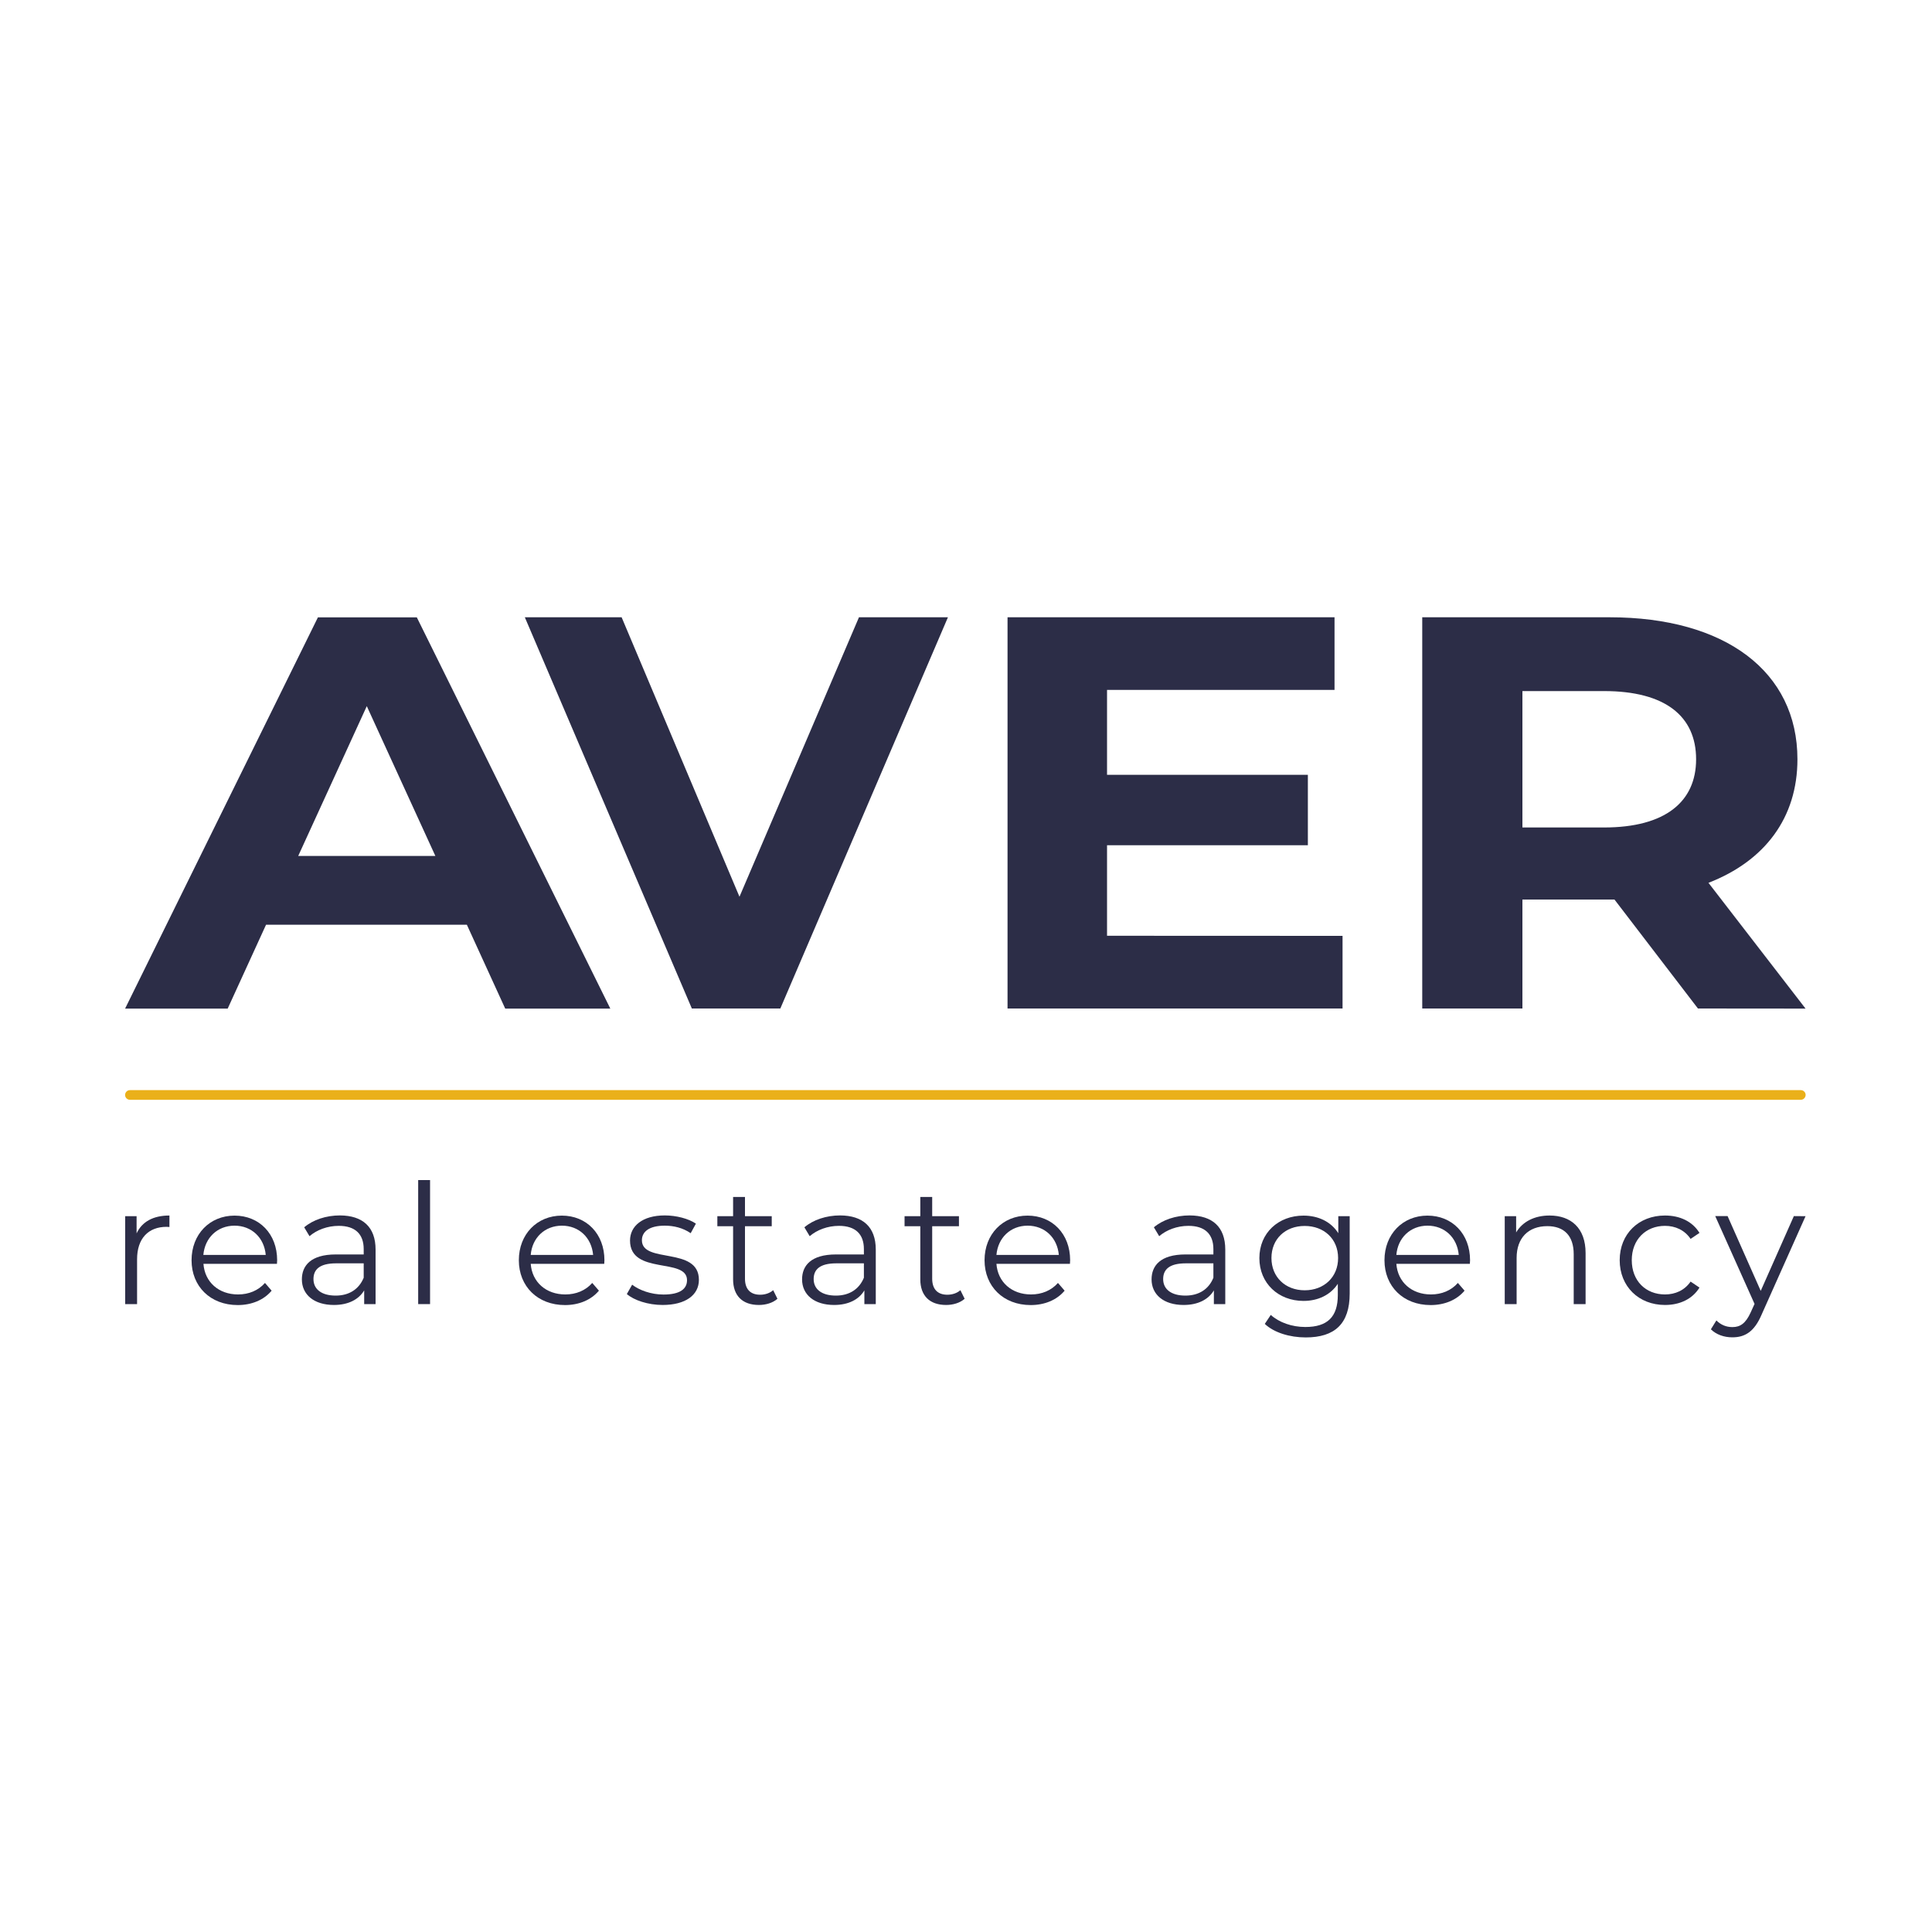 <?xml version="1.0" encoding="utf-8"?>
<!-- Generator: Adobe Illustrator 26.0.1, SVG Export Plug-In . SVG Version: 6.00 Build 0)  -->
<svg version="1.1" id="Layer_1" xmlns="http://www.w3.org/2000/svg" xmlns:xlink="http://www.w3.org/1999/xlink" x="0px" y="0px"
	 viewBox="0 0 2000 2000" style="enable-background:new 0 0 2000 2000;" xml:space="preserve">
<style type="text/css">
	.st0{fill:#2C2D47;}
	.st1{fill:#EAB01A;}
</style>
<g>
	<g>
		<path class="st0" d="M483.3,957.3H275.4l-39.7,86.8H129.5l199.6-405h102.4l200.3,405H523L483.3,957.3z M450.7,886.1l-71-155.1
			l-71,155.1H450.7z"/>
		<path class="st0" d="M981.3,639l-173.5,405h-91.6L543.3,639h100.2l122,289.3L889.2,639H981.3L981.3,639z"/>
		<path class="st0" d="M1389.8,968.8v75.2H1043V639h338.5v75.2H1146v87.9h207.9V875H1146v93.7L1389.8,968.8L1389.8,968.8z"/>
		<path class="st0" d="M1757.7,1044l-86.4-112.8h-5.1H1576V1044h-103.7V639h193.9c119.6,0,194.5,56.1,194.5,147
			c0,60.7-33.9,105.3-92.1,127.9l100.5,130.2L1757.7,1044L1757.7,1044z M1660.5,715.4H1576v141.2h84.5c63.3,0,95.3-26.6,95.3-70.6
			C1755.8,741.4,1723.8,715.4,1660.5,715.4z"/>
	</g>
	<g>
		<path class="st1" d="M1864.1,1138.5H134.5c-2.7,0-5-2.2-5-5c0-2.7,2.2-5,5-5h1729.7c2.7,0,5,2.2,5,5
			C1869.1,1136.3,1866.9,1138.5,1864.1,1138.5z"/>
	</g>
	<g>
		<path class="st0" d="M175.4,1258.3v11.9c-1,0-2.1-0.2-2.9-0.2c-19,0-30.6,12.1-30.6,33.6v46.4h-12.3v-91h11.8v17.8
			C147,1264.7,158.6,1258.3,175.4,1258.3z"/>
		<path class="st0" d="M286.7,1308.3h-76.1c1.4,19,15.9,31.7,35.8,31.7c11.1,0,20.9-4,27.9-11.9l6.9,8c-8.1,9.7-20.8,14.9-35.1,14.9
			c-28.4,0-47.8-19.4-47.8-46.4s18.9-46.2,44.5-46.2s44.1,18.9,44.1,46.2C286.8,1305.5,286.7,1306.9,286.7,1308.3z M210.5,1299.1
			h64.6c-1.6-17.8-14.5-30.3-32.4-30.3C225,1268.9,212.1,1281.3,210.5,1299.1z"/>
		<path class="st0" d="M388.8,1293.6v56.4H377v-14.2c-5.5,9.3-16.3,15.1-31.3,15.1c-20.6,0-33.2-10.7-33.2-26.5
			c0-14,9-25.8,35.1-25.8h28.9v-5.5c0-15.6-8.8-24.1-25.8-24.1c-11.8,0-22.8,4.2-30.3,10.7l-5.5-9.2c9.2-7.8,22.7-12.3,37-12.3
			C375.4,1258.3,388.8,1270.1,388.8,1293.6z M376.5,1322.7v-14.9h-28.6c-17.7,0-23.4,6.9-23.4,16.3c0,10.6,8.5,17.1,23,17.1
			C361.4,1341.2,371.6,1334.6,376.5,1322.7z"/>
		<path class="st0" d="M432.9,1221.6h12.3V1350h-12.3V1221.6z"/>
		<path class="st0" d="M625.5,1308.3h-76.1c1.4,19,15.9,31.7,35.8,31.7c11.1,0,20.9-4,27.9-11.9l6.9,8c-8.1,9.7-20.8,14.9-35.1,14.9
			c-28.4,0-47.8-19.4-47.8-46.4s18.9-46.2,44.5-46.2s44.1,18.9,44.1,46.2C625.7,1305.5,625.5,1306.9,625.5,1308.3z M549.4,1299.1
			H614c-1.6-17.8-14.5-30.3-32.4-30.3C563.9,1268.9,550.9,1281.3,549.4,1299.1z"/>
		<path class="st0" d="M648.9,1339.6l5.5-9.7c7.3,5.7,19.6,10.2,32.4,10.2c17.3,0,24.4-5.9,24.4-14.9c0-23.7-59-5-59-41
			c0-14.9,12.8-26,36-26c11.8,0,24.6,3.3,32.2,8.5l-5.4,9.9c-8-5.5-17.5-7.8-26.8-7.8c-16.4,0-23.7,6.4-23.7,15.1
			c0,24.6,59,6.1,59,41c0,15.7-13.8,26-37.6,26C670.8,1350.9,656.3,1346,648.9,1339.6z"/>
		<path class="st0" d="M804.8,1344.5c-4.8,4.3-12.1,6.4-19.2,6.4c-17.1,0-26.7-9.7-26.7-26.5v-55h-16.3V1259h16.3v-19.9h12.3v19.9
			h27.7v10.4h-27.7v54.3c0,10.7,5.5,16.6,15.7,16.6c5,0,10-1.6,13.5-4.7L804.8,1344.5z"/>
		<path class="st0" d="M906.6,1293.6v56.4h-11.8v-14.2c-5.5,9.3-16.3,15.1-31.3,15.1c-20.6,0-33.2-10.7-33.2-26.5
			c0-14,9-25.8,35.1-25.8h28.9v-5.5c0-15.6-8.8-24.1-25.8-24.1c-11.8,0-22.8,4.2-30.3,10.7l-5.5-9.2c9.2-7.8,22.7-12.3,37-12.3
			C893.2,1258.3,906.6,1270.1,906.6,1293.6z M894.3,1322.7v-14.9h-28.6c-17.7,0-23.4,6.9-23.4,16.3c0,10.6,8.5,17.1,23,17.1
			C879.2,1341.2,889.4,1334.6,894.3,1322.7z"/>
		<path class="st0" d="M998.6,1344.5c-4.8,4.3-12.1,6.4-19.2,6.4c-17.1,0-26.7-9.7-26.7-26.5v-55h-16.3V1259h16.3v-19.9H965v19.9
			h27.7v10.4H965v54.3c0,10.7,5.5,16.6,15.7,16.6c5,0,10-1.6,13.5-4.7L998.6,1344.5z"/>
		<path class="st0" d="M1107.6,1308.3h-76.1c1.4,19,15.9,31.7,35.8,31.7c11.1,0,20.9-4,27.9-11.9l6.9,8
			c-8.1,9.7-20.8,14.9-35.1,14.9c-28.4,0-47.8-19.4-47.8-46.4s18.9-46.2,44.5-46.2c25.6,0,44.1,18.9,44.1,46.2
			C1107.8,1305.5,1107.6,1306.9,1107.6,1308.3z M1031.5,1299.1h64.6c-1.6-17.8-14.5-30.3-32.4-30.3
			C1046,1268.9,1033.1,1281.3,1031.5,1299.1z"/>
		<path class="st0" d="M1268.4,1293.6v56.4h-11.8v-14.2c-5.5,9.3-16.3,15.1-31.3,15.1c-20.6,0-33.2-10.7-33.2-26.5
			c0-14,9-25.8,35.1-25.8h28.9v-5.5c0-15.6-8.8-24.1-25.8-24.1c-11.8,0-22.8,4.2-30.3,10.7l-5.5-9.2c9.2-7.8,22.7-12.3,37-12.3
			C1255.1,1258.3,1268.4,1270.1,1268.4,1293.6z M1256.1,1322.7v-14.9h-28.6c-17.7,0-23.4,6.9-23.4,16.3c0,10.6,8.5,17.1,23,17.1
			C1241.1,1341.2,1251.3,1334.6,1256.1,1322.7z"/>
		<path class="st0" d="M1397.2,1259v80c0,31.3-15.4,45.5-45.5,45.5c-16.6,0-32.9-5-42.4-14l6.2-9.3c8.7,7.8,21.8,12.5,35.8,12.5
			c23,0,33.6-10.6,33.6-33.1V1329c-7.6,11.6-20.6,17.7-35.5,17.7c-26,0-45.7-18.2-45.7-44.3s19.7-44,45.7-44
			c15.2,0,28.4,6.2,36,18.2V1259H1397.2z M1385.2,1302.3c0-19.7-14.5-33.2-34.6-33.2s-34.4,13.5-34.4,33.2s14.4,33.4,34.4,33.4
			C1370.7,1335.7,1385.2,1322,1385.2,1302.3z"/>
		<path class="st0" d="M1521.6,1308.3h-76.1c1.4,19,15.9,31.7,35.8,31.7c11.1,0,20.9-4,27.9-11.9l6.9,8
			c-8.1,9.7-20.8,14.9-35.1,14.9c-28.4,0-47.8-19.4-47.8-46.4s18.9-46.2,44.5-46.2s44.1,18.9,44.1,46.2
			C1521.8,1305.5,1521.6,1306.9,1521.6,1308.3z M1445.5,1299.1h64.6c-1.6-17.8-14.5-30.3-32.4-30.3
			C1460,1268.9,1447,1281.3,1445.5,1299.1z"/>
		<path class="st0" d="M1641.4,1297.2v52.8h-12.3v-51.6c0-19.2-10-29.1-27.3-29.1c-19.6,0-31.8,12.1-31.8,32.9v47.8h-12.3v-91h11.8
			v16.8c6.6-11.1,18.9-17.5,34.6-17.5C1626.1,1258.3,1641.4,1271.1,1641.4,1297.2z"/>
		<path class="st0" d="M1676.7,1304.5c0-27.2,19.7-46.2,46.9-46.2c15.4,0,28.4,6.1,35.7,18l-9.2,6.2c-6.2-9.2-15.9-13.5-26.5-13.5
			c-19.9,0-34.4,14.2-34.4,35.5c0,21.5,14.5,35.5,34.4,35.5c10.6,0,20.2-4.2,26.5-13.3l9.2,6.2c-7.3,11.8-20.2,18-35.7,18
			C1696.4,1350.9,1676.7,1331.7,1676.7,1304.5z"/>
		<path class="st0" d="M1869.1,1259l-45.5,101.9c-7.6,17.8-17.3,23.5-30.3,23.5c-8.5,0-16.6-2.8-22.2-8.3l5.7-9.2
			c4.5,4.5,10,6.9,16.6,6.9c8.1,0,13.7-3.8,18.9-15.2l4-8.8l-40.7-90.9h12.8l34.3,77.4l34.3-77.4L1869.1,1259L1869.1,1259z"/>
	</g>
</g>
</svg>
